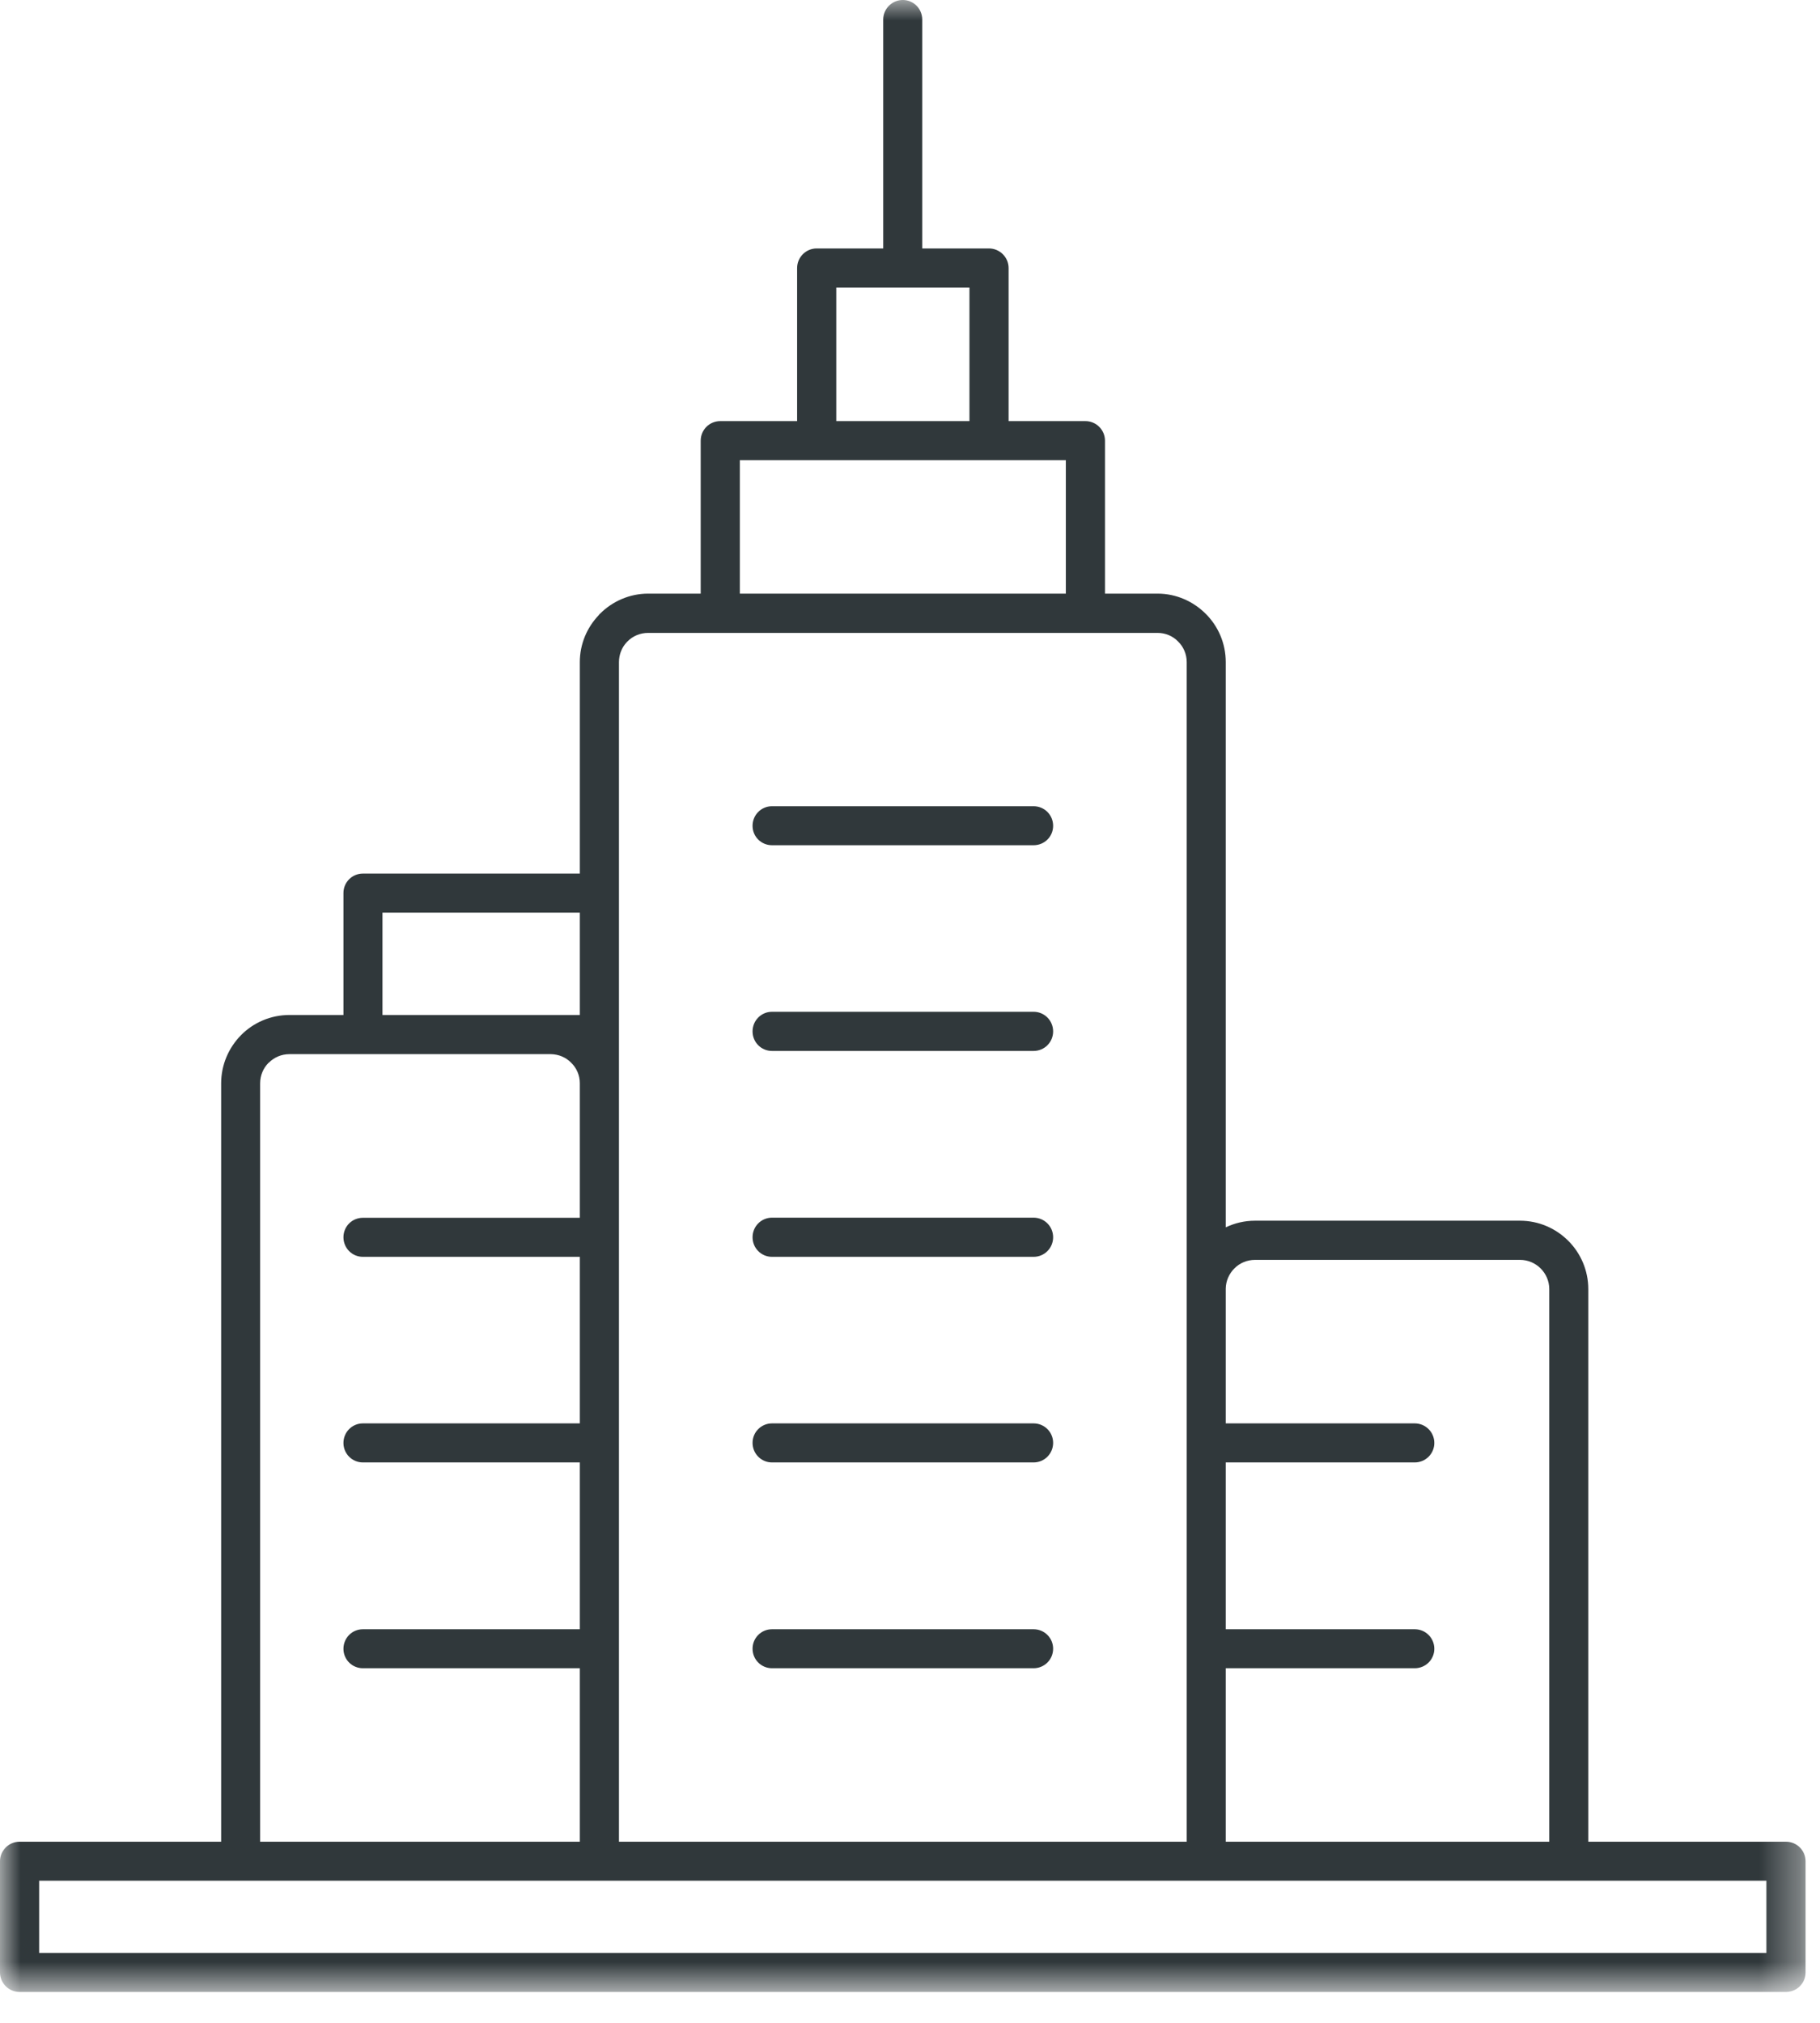 <?xml version="1.0" encoding="UTF-8"?>
<svg width="45px" height="50px" viewBox="0 0 45 50" version="1.1" xmlns="http://www.w3.org/2000/svg" xmlns:xlink="http://www.w3.org/1999/xlink">
    <!-- Generator: Sketch 63.1 (92452) - https://sketch.com -->
    <title>群組</title>
    <desc>Created with Sketch.</desc>
    <defs>
        <polygon id="path-1" points="0 0 44.643 0 44.643 49.237 0 49.237"></polygon>
    </defs>
    <g id="page-1" stroke="none" stroke-width="1" fill="none" fill-rule="evenodd">
        <g id="00_index_a" transform="translate(-433, -2162)">
            <g id="群組-40" transform="translate(0, 2056)">
                <g id="群組-39" transform="translate(433, 95)">
                    <g id="群組-38">
                        <g id="群組" transform="translate(-0, 11)">
                            <mask id="mask-2" fill="white">
                                <use xlink:href="#path-1"></use>
                            </mask>
                            <g id="Clip-2"></g>
                            <path d="M26.353,11.374 L24.451,11.374 L20.193,11.374 L18.293,11.374 L18.293,14.673 L26.353,14.673 L26.353,11.374 Z M23.97,10.409 L23.97,7.109 L22.322,7.109 L20.677,7.109 L20.677,10.409 L23.97,10.409 Z M14.336,22.557 L9.457,22.557 L9.457,25.088 L13.61,25.088 L13.623,25.088 L14.336,25.088 L14.336,22.557 Z M8.973,41.235 C8.705,41.235 8.492,41.02 8.492,40.755 C8.492,40.487 8.705,40.271 8.973,40.271 L14.336,40.271 L14.336,36.148 L8.973,36.148 C8.705,36.148 8.492,35.932 8.492,35.667 C8.492,35.399 8.705,35.183 8.973,35.183 L14.336,35.183 L14.336,31.066 L8.973,31.066 C8.705,31.066 8.492,30.85 8.492,30.582 C8.492,30.314 8.705,30.101 8.973,30.101 L14.336,30.101 L14.336,26.772 C14.336,26.576 14.254,26.396 14.123,26.269 C13.996,26.138 13.816,26.059 13.62,26.056 L13.61,26.056 L8.973,26.056 L7.158,26.056 C6.955,26.056 6.775,26.138 6.645,26.269 L6.641,26.269 C6.511,26.4 6.432,26.579 6.432,26.779 L6.432,45.523 L14.336,45.523 L14.336,41.235 L8.973,41.235 Z M30.307,40.271 L34.98,40.271 C35.248,40.271 35.464,40.487 35.464,40.755 C35.464,41.02 35.248,41.235 34.98,41.235 L30.307,41.235 L30.307,45.523 L38.306,45.523 L38.306,31.864 C38.306,31.664 38.224,31.484 38.093,31.353 C37.959,31.22 37.779,31.141 37.58,31.141 L31.033,31.141 C30.834,31.141 30.65,31.22 30.52,31.353 C30.392,31.481 30.31,31.657 30.307,31.851 L30.307,35.183 L34.98,35.183 C35.248,35.183 35.464,35.399 35.464,35.667 C35.464,35.932 35.248,36.148 34.98,36.148 L30.307,36.148 L30.307,40.271 Z M19.087,31.066 C18.822,31.066 18.607,30.85 18.607,30.582 C18.607,30.314 18.822,30.098 19.087,30.098 L25.556,30.098 C25.824,30.098 26.039,30.314 26.039,30.582 C26.039,30.85 25.824,31.066 25.556,31.066 L19.087,31.066 Z M19.087,36.148 C18.822,36.148 18.607,35.932 18.607,35.664 C18.607,35.399 18.822,35.183 19.087,35.183 L25.556,35.183 C25.824,35.183 26.039,35.399 26.039,35.664 C26.039,35.932 25.824,36.148 25.556,36.148 L19.087,36.148 Z M19.087,41.235 C18.822,41.235 18.607,41.02 18.607,40.752 C18.607,40.487 18.822,40.271 19.087,40.271 L25.556,40.271 C25.824,40.271 26.039,40.487 26.039,40.752 C26.039,41.02 25.824,41.235 25.556,41.235 L19.087,41.235 Z M19.087,20.892 C18.822,20.892 18.607,20.68 18.607,20.412 C18.607,20.144 18.822,19.928 19.087,19.928 L25.556,19.928 C25.824,19.928 26.039,20.144 26.039,20.412 C26.039,20.68 25.824,20.892 25.556,20.892 L19.087,20.892 Z M19.087,25.977 C18.822,25.977 18.607,25.762 18.607,25.494 C18.607,25.226 18.822,25.009 19.087,25.009 L25.556,25.009 C25.824,25.009 26.039,25.226 26.039,25.494 C26.039,25.762 25.824,25.977 25.556,25.977 L19.087,25.977 Z M43.675,46.487 L38.789,46.487 L29.826,46.487 L14.82,46.487 L5.948,46.487 L0.968,46.487 L0.968,48.273 L43.675,48.273 L43.675,46.487 Z M0.484,45.523 L5.468,45.523 L5.468,26.779 C5.468,26.314 5.657,25.893 5.961,25.585 L5.964,25.585 L5.961,25.585 C6.265,25.278 6.691,25.088 7.158,25.088 L8.492,25.088 L8.492,22.073 C8.492,21.808 8.705,21.593 8.973,21.593 L14.336,21.593 L14.336,16.367 C14.336,15.916 14.516,15.507 14.804,15.206 C14.813,15.19 14.823,15.18 14.833,15.173 C15.137,14.866 15.563,14.673 16.027,14.673 L17.325,14.673 L17.325,10.893 C17.325,10.624 17.541,10.409 17.809,10.409 L19.709,10.409 L19.709,6.625 C19.709,6.36 19.925,6.141 20.193,6.141 L21.838,6.141 L21.838,0.481 C21.838,0.216 22.057,-4.4834308e-05 22.322,-4.4834308e-05 C22.589,-4.4834308e-05 22.802,0.216 22.802,0.481 L22.802,6.141 L24.451,6.141 C24.719,6.141 24.938,6.36 24.938,6.625 L24.938,10.409 L26.838,10.409 C27.102,10.409 27.321,10.624 27.321,10.893 L27.321,14.673 L28.62,14.673 C29.084,14.673 29.506,14.866 29.813,15.173 C30.118,15.477 30.307,15.899 30.307,16.367 L30.307,30.337 C30.529,30.232 30.771,30.173 31.033,30.173 L37.58,30.173 C38.047,30.173 38.469,30.363 38.776,30.67 C39.081,30.974 39.271,31.399 39.271,31.864 L39.271,45.523 L44.159,45.523 C44.427,45.523 44.643,45.739 44.643,46.007 L44.643,48.754 C44.643,49.022 44.427,49.237 44.159,49.237 L0.484,49.237 C0.219,49.237 0,49.022 0,48.754 L0,46.007 C0,45.739 0.219,45.523 0.484,45.523 L0.484,45.523 Z M15.304,45.523 L29.342,45.523 L29.342,40.755 L29.342,35.667 L29.342,31.864 L29.342,16.367 C29.342,16.167 29.26,15.984 29.129,15.857 C28.999,15.722 28.819,15.644 28.62,15.644 L26.838,15.644 L17.809,15.644 L16.027,15.644 C15.827,15.644 15.644,15.722 15.513,15.857 L15.497,15.873 C15.376,16 15.304,16.177 15.304,16.367 L15.304,22.073 L15.304,25.572 L15.304,26.779 L15.304,30.582 L15.304,35.667 L15.304,40.755 L15.304,45.523 Z" id="Fill-1" fill="#30383B" mask="url(#mask-2)"></path>
                        </g>
                    </g>
                </g>
            </g>
        </g>
    </g>
</svg>